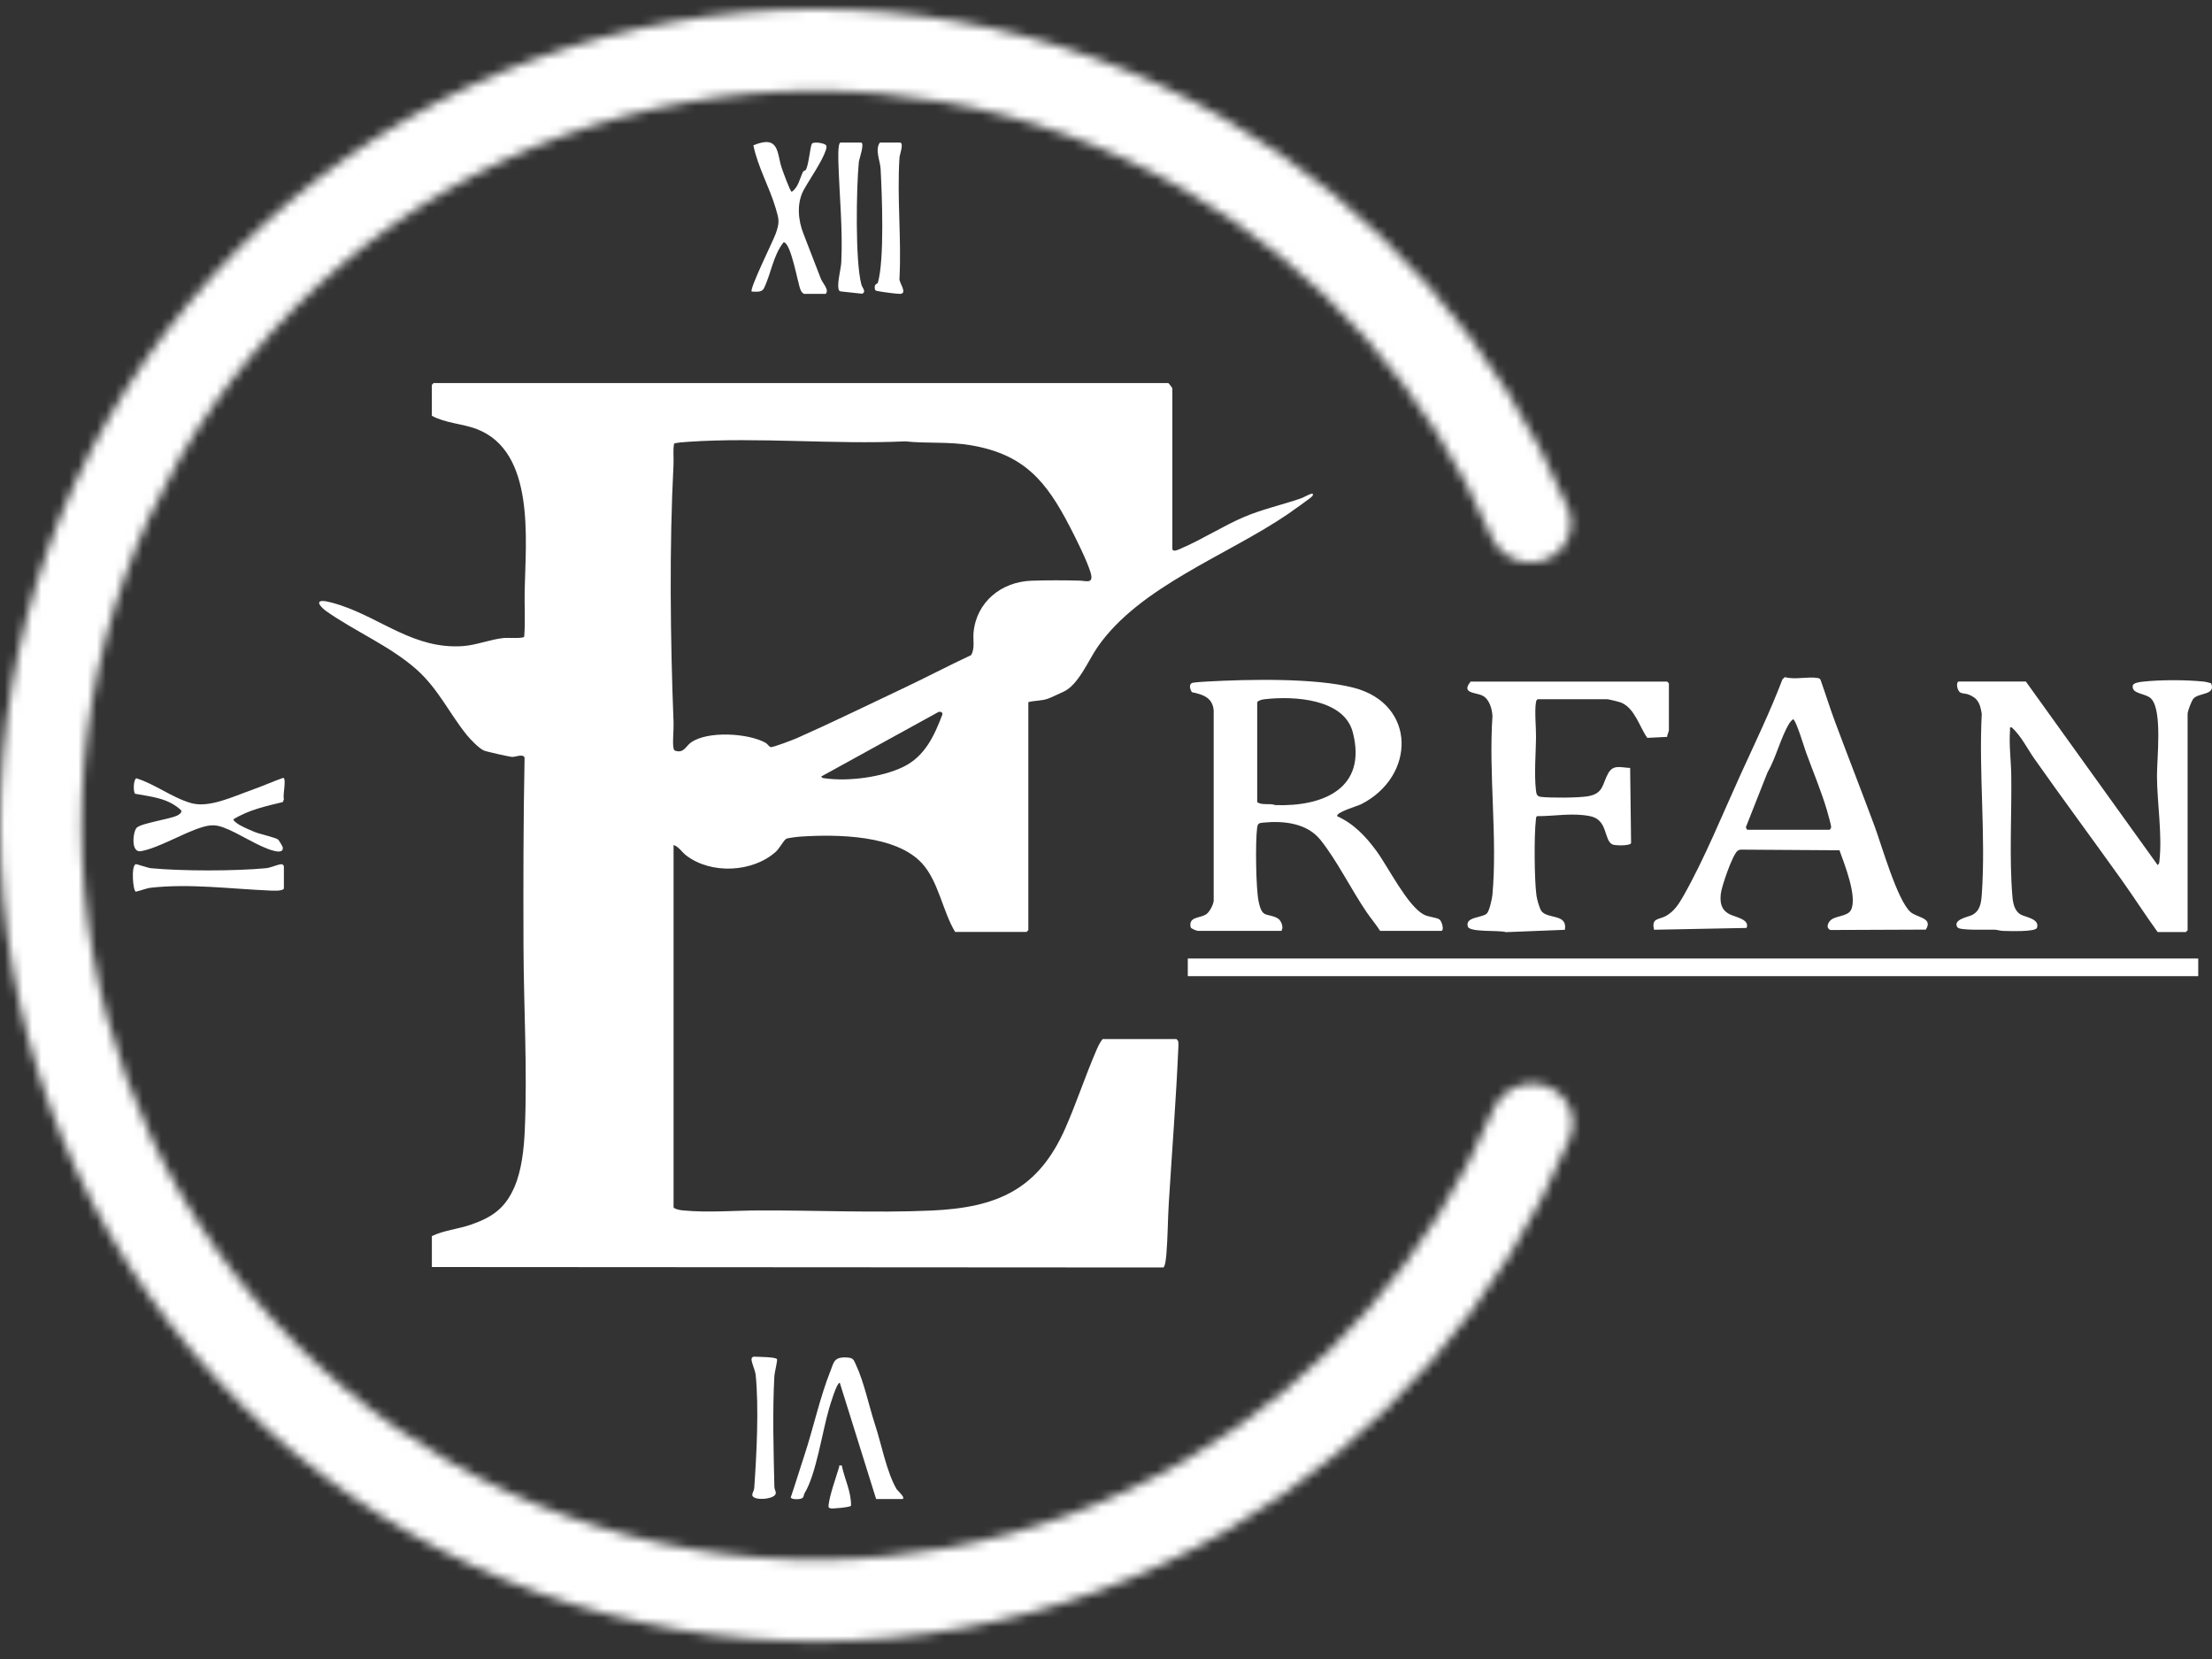 <svg width="240" height="180" viewBox="0 0 240 180" fill="none" xmlns="http://www.w3.org/2000/svg">
<rect x="0" y="0" width="240" height="180" fill="#333333" stroke="none"/>
<path d="M234.104 101.129C232.741 99.249 231.49 97.283 230.14 95.394C227.026 91.038 223.826 86.72 220.737 82.335C219.93 81.193 219.324 79.882 218.276 78.925C217.986 78.87 218.1 79.051 218.085 79.241C217.967 80.859 218.194 82.494 218.219 84.086C218.283 88.303 217.991 93.084 218.342 97.234C218.407 97.986 218.555 98.849 219.272 99.24C219.747 99.499 221.337 99.7 221.011 100.664C220.85 101.139 217.949 101.013 217.375 101.005C217.012 101 216.705 100.877 216.366 100.867C215.748 100.845 212.652 100.983 212.394 100.627C211.796 99.796 213.54 99.477 213.903 99.309C214.855 98.869 214.959 97.951 215.026 96.987C215.466 90.665 214.685 83.834 215.019 77.458C214.843 76.363 214.633 75.754 213.559 75.344C213.287 75.24 212.946 75.267 212.726 75.156C212.296 74.941 212.216 73.946 212.53 73.946H219.804L234.099 93.85C234.285 93.729 234.275 93.606 234.297 93.413C234.616 90.497 234.047 87.165 234.03 84.225C234.02 82.293 234.618 77.275 233.456 75.865C232.89 75.178 231.252 75.359 231.403 74.389C231.45 74.085 232.177 73.996 232.454 73.964C234.364 73.748 237.161 73.751 239.073 73.949C239.355 73.978 239.634 74.053 239.906 74.137C240.438 75.45 238.566 75.136 237.989 75.796C237.772 76.046 237.354 77.161 237.354 77.458V100.936L237.163 101.127H234.099L234.104 101.129Z" fill="white"/>
<path d="M129.961 101C129.795 100.976 129.271 100.775 129.189 100.62C128.909 99.395 130.265 99.667 130.923 99.158C131.261 98.896 131.632 98.181 131.684 97.751V77.07C131.556 75.678 130.519 75.356 129.318 75.099C129.102 74.77 128.939 74.164 129.446 74.075C129.785 74.016 130.586 73.964 130.972 73.944C135.402 73.704 142.707 73.531 146.894 74.624C153.686 76.397 153.626 84.205 147.718 87.242C147.28 87.467 144.973 88.105 145.079 88.558C146.885 89.367 148.195 90.761 149.345 92.332C150.634 94.09 152.669 98.228 154.455 99.217C154.984 99.512 155.909 99.534 156.196 99.774C156.466 100.001 156.718 100.998 156.374 100.998H149.739C149.301 100.301 148.757 99.672 148.294 98.995C146.632 96.566 145.067 93.373 143.271 91.13C141.819 89.317 139.314 89.033 137.096 89.25C136.626 89.297 136.463 89.305 136.396 89.827C136.2 91.316 136.257 96.41 136.564 97.837C136.962 99.697 137.434 99.007 138.607 99.623C139.005 99.831 139.326 100.659 139.017 101H129.956H129.961ZM136.406 76.182V87.029C136.915 87.41 137.741 87.118 138.379 87.353C143.531 87.531 148.354 85.563 146.781 79.464C145.833 75.789 140.345 75.504 137.237 75.863C136.94 75.898 136.623 75.95 136.406 76.182Z" fill="white"/>
<path d="M238.506 103.998H128.875V105.912H238.506V103.998Z" fill="white"/>
<path d="M193.66 73.467C194.748 73.778 196.175 73.375 197.219 73.566C197.36 73.59 197.464 73.627 197.528 73.766C198.079 75.304 198.562 76.88 199.136 78.41C200.533 82.15 201.987 85.867 203.379 89.607C204.149 91.672 205.858 97.714 207.297 98.96C208.012 99.578 209.773 99.569 208.949 100.862L198.589 100.904C198.129 100.704 198.28 100.221 198.554 99.91C199.069 99.326 200.444 99.475 200.827 98.738C201.557 97.335 200.11 93.729 199.581 92.255L189.042 92.186C188.847 92.174 188.694 92.194 188.531 92.312C187.974 92.713 186.779 96.222 186.703 96.992C186.604 97.968 186.75 98.725 187.662 99.195C188.256 99.502 189.886 99.742 189.5 100.681L179.469 100.877C179.147 99.598 179.976 99.789 180.698 99.41C181.63 98.921 182.167 98.062 182.672 97.172C184.962 93.121 186.898 88.326 188.837 84.069C190.403 80.636 192.052 77.228 193.398 73.699L193.66 73.464V73.467ZM189.562 90.027H198.495C198.574 90.027 198.673 89.837 198.68 89.72C198.69 89.587 198.292 88.147 198.213 87.883C197.582 85.773 196.697 83.676 195.943 81.603C195.779 81.158 194.852 78.04 194.538 78.035C194.367 78.173 194.239 78.321 194.122 78.509C193.205 80.025 192.69 82.237 191.77 83.812L189.421 89.76L189.562 90.025V90.027Z" fill="white"/>
<path d="M159.57 73.949H180.883L181.074 74.139V79.244C181.074 79.36 180.874 79.751 180.888 79.951L178.729 80.058C177.876 78.856 177.381 76.865 175.912 76.239C175.712 76.153 174.54 75.863 174.374 75.863H166.843C166.717 75.942 166.677 76.039 166.653 76.182C166.482 77.11 166.67 78.96 166.658 80.016C166.638 81.833 166.443 83.938 166.65 85.756C166.7 86.179 166.754 86.409 167.219 86.463C168.265 86.582 171.255 86.57 172.272 86.396C174.006 86.105 173.83 85.073 174.493 83.896C175.049 82.909 175.875 83.29 176.869 83.32L176.971 91.476C176.869 91.788 175.22 91.756 174.945 91.622C173.991 91.157 174.485 88.944 172.527 88.553C170.568 88.162 168.661 88.565 166.769 88.553C166.638 88.644 166.66 88.8 166.643 88.939C166.44 90.613 166.472 95.513 166.707 97.182C166.762 97.565 167.039 98.629 167.283 98.903C168.02 99.727 170.093 99.143 169.786 100.884L163.388 101.137C162.713 100.899 159.463 101.184 159.26 100.533C158.917 99.435 160.905 99.603 161.348 99.084C161.603 98.784 161.884 97.533 161.924 97.108C162.49 90.947 161.499 83.955 161.931 77.708C161.892 76.917 161.595 75.846 160.848 75.475C160.101 75.104 158.484 75.255 159.565 73.949H159.57Z" fill="white"/>
<mask id="path-6-inside-1_100_148" fill="white">
<path d="M167.58 60.772C169.878 59.935 171.073 57.389 170.123 55.137C162.632 37.372 149.526 22.496 132.752 12.829C114.697 2.423 93.551 -1.281 73.034 2.368C52.517 6.018 33.945 16.787 20.586 32.781C7.227 48.775 -0.062 68.968 0 89.806C0.063 110.645 7.474 130.794 20.929 146.707C34.384 162.62 53.021 173.277 73.559 176.803C94.098 180.329 115.222 176.498 133.213 165.983C149.928 156.215 162.945 141.26 170.328 123.451C171.265 121.193 170.055 118.654 167.752 117.832V117.832C165.45 117.009 162.928 118.215 161.979 120.469C155.305 136.317 143.661 149.622 128.746 158.339C112.553 167.802 93.542 171.25 75.057 168.077C56.573 164.904 39.8 155.312 27.69 140.99C15.581 126.669 8.911 108.535 8.854 89.78C8.798 71.025 15.358 52.851 27.381 38.457C39.404 24.062 56.119 14.37 74.584 11.085C93.05 7.801 112.082 11.135 128.331 20.5C143.299 29.127 155.022 42.361 161.791 58.169C162.754 60.417 165.283 61.608 167.58 60.772V60.772Z"/>
</mask>
<path d="M167.58 60.772C169.878 59.935 171.073 57.389 170.123 55.137C162.632 37.372 149.526 22.496 132.752 12.829C114.697 2.423 93.551 -1.281 73.034 2.368C52.517 6.018 33.945 16.787 20.586 32.781C7.227 48.775 -0.062 68.968 0 89.806C0.063 110.645 7.474 130.794 20.929 146.707C34.384 162.62 53.021 173.277 73.559 176.803C94.098 180.329 115.222 176.498 133.213 165.983C149.928 156.215 162.945 141.26 170.328 123.451C171.265 121.193 170.055 118.654 167.752 117.832V117.832C165.45 117.009 162.928 118.215 161.979 120.469C155.305 136.317 143.661 149.622 128.746 158.339C112.553 167.802 93.542 171.25 75.057 168.077C56.573 164.904 39.8 155.312 27.69 140.99C15.581 126.669 8.911 108.535 8.854 89.78C8.798 71.025 15.358 52.851 27.381 38.457C39.404 24.062 56.119 14.37 74.584 11.085C93.05 7.801 112.082 11.135 128.331 20.5C143.299 29.127 155.022 42.361 161.791 58.169C162.754 60.417 165.283 61.608 167.58 60.772V60.772Z" stroke="white" stroke-width="19.785" mask="url(#path-6-inside-1_100_148)"/>
<path d="M127.2 59.584C127.303 59.946 127.936 59.596 128.154 59.503C130.45 58.52 132.784 57.018 135.046 56.062C136.887 55.283 139.157 54.752 141.089 54.096C141.459 53.971 141.945 53.666 142.252 53.579C142.504 53.507 142.489 53.67 142.382 53.837C142.296 53.973 140.119 55.514 139.775 55.751C133.167 60.266 123.658 63.61 119.087 70.2C118.062 71.679 116.995 74.37 115.318 75.085C114.811 75.301 114.163 75.637 113.711 75.802C113.026 76.056 112.27 75.994 111.574 76.181V100.918L111.38 101.112H103.629C102.286 98.884 101.825 95.645 100.064 93.698C97.24 90.576 90.818 90.508 86.833 90.772C86.528 90.793 85.438 90.912 85.278 91.025C85.014 91.215 84.546 92.076 84.194 92.396C81.692 94.668 77.154 94.889 74.46 92.82C73.984 92.456 73.636 91.858 73.082 91.681V131.014C73.321 131.239 73.842 131.303 74.182 131.336C76.897 131.585 79.607 131.342 82.312 131.332C88.468 131.307 94.944 131.616 101.053 131.344C108.169 131.025 112.651 129.094 115.6 122.383C116.793 119.671 117.765 116.716 118.908 114.064C119.098 113.628 119.336 113.071 119.645 112.735H127.653L127.826 112.95C127.868 113.158 127.863 113.37 127.853 113.58C127.61 119.212 127.163 124.874 126.815 130.499C126.7 132.343 126.708 134.21 126.554 136.05C126.527 136.364 126.438 137.445 126.214 137.52L46.858 137.472V134.113C48.173 133.483 49.672 133.363 51.058 132.887C53.419 132.078 54.836 131.082 55.833 128.75C56.603 126.945 56.848 124.656 56.939 122.622C57.231 115.987 56.819 109.224 56.798 102.602C56.776 95.802 56.78 88.988 56.916 82.204C56.768 81.753 55.94 82.132 55.583 82.126C55.303 82.122 52.786 81.555 52.516 81.436C51.973 81.197 51.071 80.265 50.679 79.785C48.741 77.403 47.579 74.757 45.18 72.625C42.346 70.107 38.424 68.456 35.37 66.289C35.017 66.039 34.105 65.205 35.02 65.207C35.473 65.207 36.441 65.504 36.906 65.656C41.444 67.15 44.935 70.432 50.15 70.107C51.701 70.01 53.169 69.367 54.687 69.219C55.12 69.177 56.716 69.309 56.875 69.083C57.009 67.424 56.891 65.757 56.926 64.096C57.039 58.518 58.084 49.003 51.74 46.559C50.189 45.961 48.313 45.916 46.856 45.112V41.754L47.05 41.56H126.747C126.801 41.56 127.198 42.073 127.198 42.141V59.58L127.2 59.584ZM74.73 47.931C74.427 47.952 73.216 48.024 73.134 48.144C73.002 48.892 73.115 49.658 73.076 50.41C72.611 59.365 72.73 69.458 73.082 78.438C73.113 79.231 72.946 80.451 73.076 81.155C73.103 81.302 73.121 81.417 73.288 81.46C74.195 81.737 74.394 80.98 74.95 80.574C76.744 79.266 81.197 79.544 83.066 80.595C83.267 80.708 83.461 81.03 83.62 81.063C83.863 81.11 86.081 80.255 86.47 80.084C90.285 78.396 94.118 76.507 97.903 74.725C100.406 73.548 102.859 72.248 105.368 71.079C105.798 70.329 105.553 69.439 105.629 68.627C105.938 65.316 108.641 63.128 111.893 63.008C113.475 62.95 115.604 62.953 117.192 63C117.847 63.019 118.702 63.394 118.329 62.126C117.956 60.859 116.71 58.372 116.074 57.144C113.514 52.205 111.139 49.316 105.394 48.319C102.958 47.894 100.635 48.141 98.204 47.888C90.497 48.242 82.386 47.418 74.728 47.931H74.73ZM101.846 77.236L89.096 84.254C89.218 84.452 89.354 84.425 89.545 84.452C92.085 84.799 95.677 84.329 97.994 83.21C100.344 82.074 101.366 79.845 102.251 77.514C102.266 77.247 102.058 77.205 101.846 77.238V77.236Z" fill="white"/>
<path d="M25.304 88.91C25.43 89.17 25.838 89.421 26.057 89.541C26.505 89.79 27.159 90.079 27.632 90.269C28.211 90.503 29.896 90.864 30.198 91.105C30.244 91.141 30.651 91.819 30.665 91.879C30.817 92.563 30.034 92.39 29.721 92.313C28.047 91.896 25.922 90.382 24.206 89.766C23.31 89.443 22.747 89.501 21.863 89.77C19.861 90.382 17.205 92.014 15.289 92.351C14.149 92.551 14.431 90.182 14.835 89.806C15.384 89.296 18.278 88.912 19.184 88.503C19.352 88.426 19.718 88.24 19.678 87.941C18.256 86.573 16.381 86.445 14.656 86.122C14.454 85.949 14.452 84.633 14.784 84.443C16.822 85.064 18.7 86.57 20.78 87.146C22.703 87.679 25.327 86.411 27.269 85.727C28.428 85.32 29.574 84.802 30.733 84.392C31.109 84.505 30.653 86.247 30.804 86.72L30.686 87.023C28.858 87.467 26.98 87.864 25.304 88.91Z" fill="white"/>
<path d="M30.804 96.385C30.72 96.727 29.502 96.631 29.186 96.619C24.993 96.44 20.597 95.853 16.399 96.313C15.859 96.373 15.272 96.638 14.731 96.746C14.424 96.648 14.204 93.915 14.734 93.761C14.816 93.737 16.04 94.168 16.391 94.202C19.806 94.52 25.42 94.517 28.835 94.202C29.378 94.151 30.105 93.792 30.53 93.768C30.678 93.761 30.716 93.84 30.802 93.971V96.387L30.804 96.385Z" fill="white"/>
<path d="M87.225 31.881C87.021 31.765 86.943 31.639 86.861 31.452C86.563 30.797 85.826 26.293 85.019 26.289C83.859 27.748 83.676 29.691 82.867 31.319C82.604 31.751 82.059 31.639 81.562 31.637C81.266 31.41 83.913 26.08 84.169 25.341C84.601 24.099 84.528 23.838 84.169 22.614C83.491 20.306 82.219 18.124 81.743 15.765C84.596 14.58 84.28 16.642 84.808 18.195C84.911 18.502 85.735 20.814 85.904 20.814C86.629 20.304 86.763 19.398 87.115 18.659C87.18 18.519 87.385 18.515 87.441 18.413C87.779 17.771 87.896 15.835 88.105 15.583C88.314 15.331 89.541 15.542 89.645 15.789C89.71 15.977 89.649 16.143 89.591 16.324C89.178 17.559 87.814 19.489 87.169 20.67C86.432 22.098 86.594 23.89 87.169 25.345C87.781 26.9 88.427 28.626 89.065 30.246C89.255 30.727 90.006 31.456 89.586 31.883H87.232L87.225 31.881Z" fill="white"/>
<path d="M97.674 15.467C98.087 15.567 97.617 16.749 97.594 17.104C97.31 21.407 97.824 25.919 97.591 30.246C97.519 30.634 98.511 31.837 97.674 31.885C97.38 31.902 95.705 31.681 95.355 31.602C95.209 31.567 94.998 31.576 94.944 31.437C94.763 30.805 95.219 30.777 95.24 30.704C95.977 28.18 95.698 21.169 95.545 18.32C95.496 17.424 94.907 16.248 95.465 15.467H97.674Z" fill="white"/>
<path d="M91.198 15.467H93.407C93.869 15.467 93.214 17.251 93.181 17.59C92.912 20.407 92.778 28.322 93.458 30.867C93.555 31.227 94.029 31.637 93.543 31.869L91.224 31.619C91.025 31.584 91.01 31.476 90.98 31.336C90.823 30.657 91.245 29.195 91.28 28.423C91.445 24.879 91.088 21.361 90.973 17.845C90.961 17.501 90.87 15.469 91.201 15.469L91.198 15.467Z" fill="white"/>
<path d="M95.059 162.644L91.115 150.025C90.772 150.032 90.052 152.495 89.945 152.864C89.218 155.331 88.547 159.976 87.3 162.002C87.177 162.203 87.256 162.466 86.953 162.588C86.695 162.691 85.874 162.715 85.795 162.464C86.312 160.97 86.757 159.457 87.256 157.957C88.225 155.048 88.969 151.556 90.127 148.685C90.471 147.828 90.469 147.217 91.851 147.284C92.587 147.32 92.606 147.516 92.836 148.001C93.747 149.913 94.29 152.597 94.964 154.643C95.637 156.689 96.208 159.765 97.294 161.59C97.35 161.683 98.424 162.646 97.836 162.646H95.059V162.644Z" fill="white"/>
<path d="M81.783 147.195C82.212 147.226 84.213 147.215 84.306 147.476C84.367 147.645 84.038 148.937 84.02 149.278C83.805 153.147 83.931 157.447 84.02 161.34C84.024 161.577 84.194 161.831 84.173 162.015C84.106 162.59 82.577 162.737 82.021 162.555C81.27 162.312 81.802 161.917 81.834 161.447C82.091 157.816 82.351 152.737 81.988 149.163C81.937 148.672 81.508 147.803 81.541 147.46C81.552 147.324 81.608 147.233 81.785 147.193L81.783 147.195Z" fill="white"/>
<path d="M91.331 159.006C91.63 160.458 92.371 161.873 92.336 163.368C92.261 163.542 90.332 163.709 90.115 163.656C89.861 163.593 89.884 163.473 89.901 163.304C90.017 162.203 90.702 160.335 91.042 159.176C91.094 159 90.945 158.978 91.331 159.006Z" fill="white"/>
</svg>
